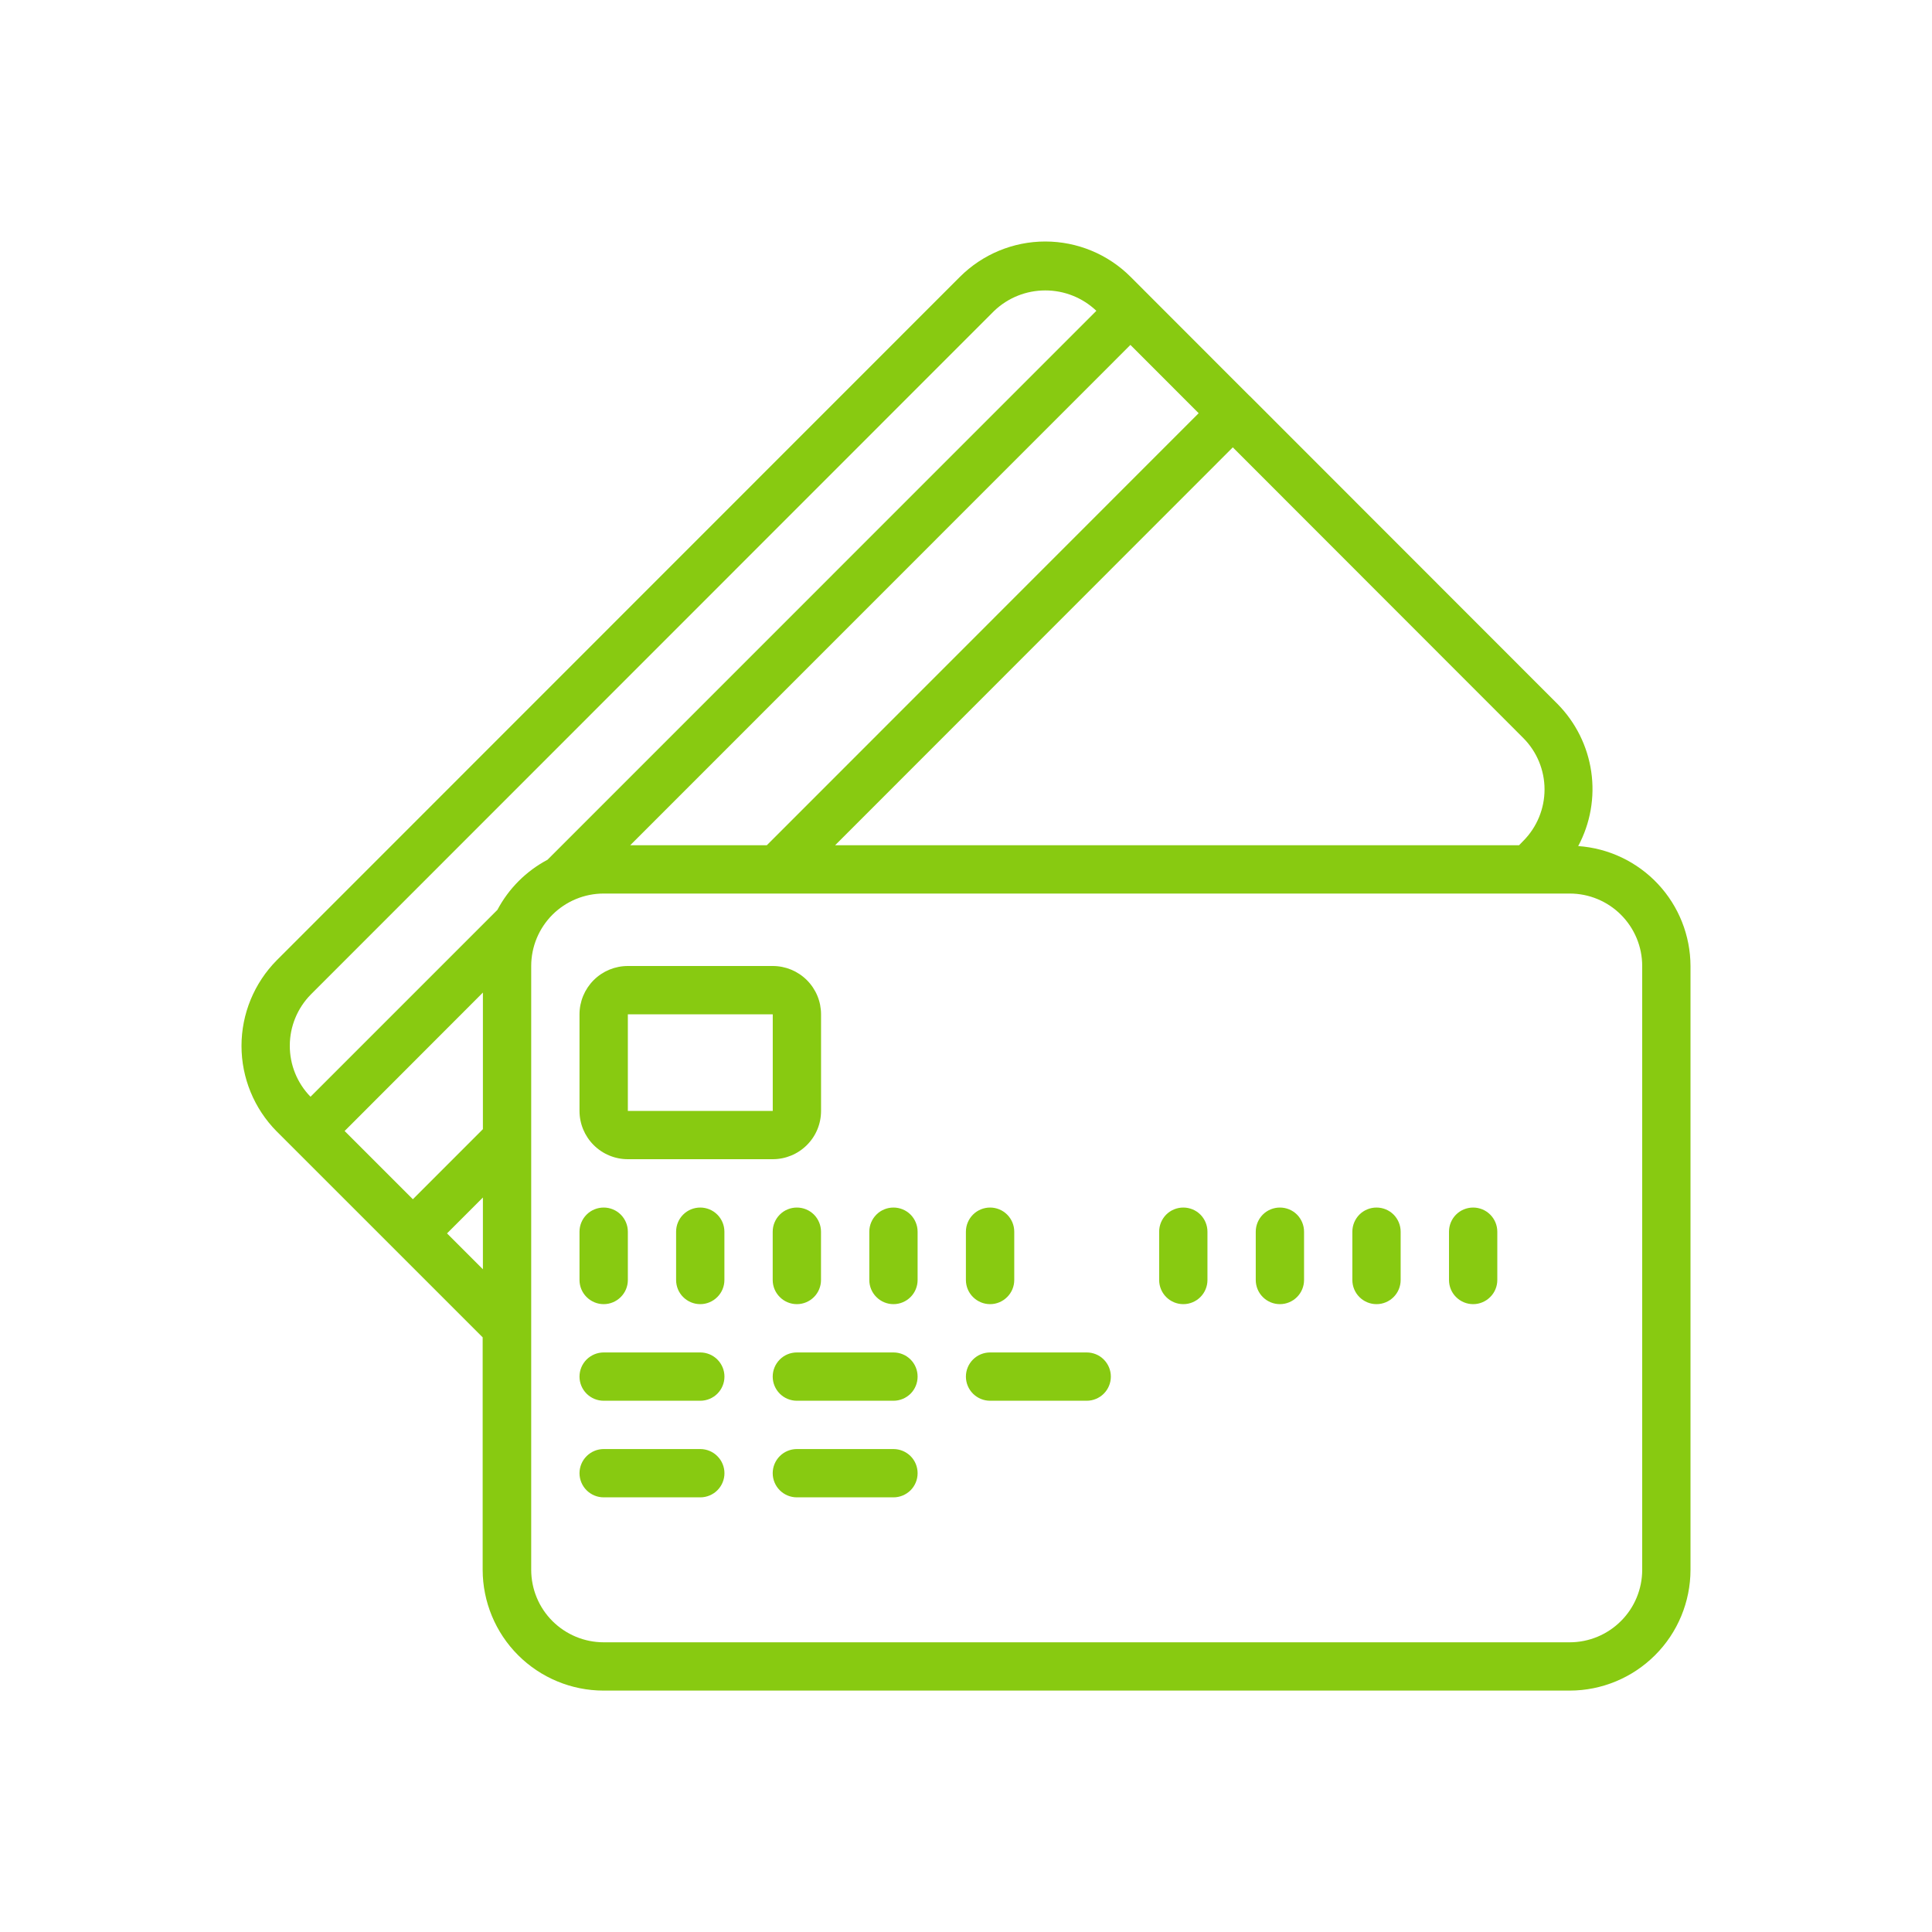 <svg width="40" height="40" viewBox="0 0 40 40" fill="none" xmlns="http://www.w3.org/2000/svg">
<path d="M8.193 25.888L9.993 27.688V32.501C9.994 33.164 10.258 33.8 10.726 34.268C11.195 34.737 11.831 35.001 12.494 35.002H32.5C33.163 35.001 33.798 34.737 34.267 34.268C34.736 33.8 34.999 33.164 35 32.501V20C34.998 19.369 34.757 18.762 34.326 18.302C33.894 17.841 33.304 17.561 32.675 17.517C32.927 17.046 33.022 16.506 32.945 15.977C32.868 15.448 32.624 14.957 32.248 14.576L25.881 8.205L25.878 8.199H25.873L23.407 5.731C22.939 5.263 22.304 5 21.641 5C20.979 5 20.344 5.263 19.875 5.731L5.728 19.883C5.262 20.355 5 20.991 5 21.654C5 22.317 5.262 22.953 5.728 23.424L8.193 25.888ZM23.404 7.141L24.817 8.555L15.876 17.5H13.048L23.404 7.141ZM9.998 23.378L8.548 24.829L7.135 23.416L9.998 20.55V23.378ZM9.255 25.536L9.998 24.793V26.279L9.255 25.536ZM34 20V32.501C34 32.899 33.842 33.281 33.56 33.562C33.279 33.843 32.898 34.002 32.5 34.002H12.498C12.1 34.002 11.719 33.843 11.437 33.562C11.156 33.281 10.998 32.899 10.998 32.501V20C10.998 19.602 11.156 19.221 11.437 18.939C11.719 18.658 12.1 18.5 12.498 18.5H32.5C32.898 18.5 33.279 18.658 33.56 18.939C33.842 19.221 34 19.602 34 20ZM31.541 17.407L31.45 17.5H17.29L25.524 9.262L31.54 15.282C31.82 15.564 31.978 15.946 31.978 16.344C31.978 16.742 31.821 17.124 31.541 17.407ZM6.436 20.589L20.582 6.438C20.867 6.165 21.246 6.013 21.64 6.013C22.034 6.012 22.413 6.163 22.699 6.435L11.336 17.8C10.894 18.034 10.532 18.396 10.298 18.838L6.429 22.707C6.152 22.424 5.998 22.043 6 21.647C6.001 21.25 6.158 20.871 6.436 20.589Z" fill="#88CA11"/>
<path d="M12.999 24H15.999C16.264 24 16.518 23.895 16.706 23.707C16.894 23.52 16.999 23.266 16.999 23V21C16.999 20.735 16.894 20.481 16.706 20.293C16.518 20.105 16.264 20 15.999 20H12.999C12.733 20 12.479 20.105 12.291 20.293C12.104 20.481 11.998 20.735 11.998 21V23C11.998 23.266 12.104 23.52 12.291 23.707C12.479 23.895 12.733 24 12.999 24ZM12.999 21H15.999V23H12.999V21Z" fill="#88CA11"/>
<path d="M12.499 27.001C12.631 27.001 12.758 26.948 12.852 26.854C12.946 26.761 12.999 26.634 12.999 26.501V25.501C12.999 25.368 12.946 25.241 12.852 25.147C12.758 25.053 12.631 25.001 12.499 25.001C12.366 25.001 12.239 25.053 12.145 25.147C12.051 25.241 11.998 25.368 11.998 25.501V26.501C11.998 26.634 12.051 26.761 12.145 26.854C12.239 26.948 12.366 27.001 12.499 27.001Z" fill="#88CA11"/>
<path d="M14.498 25.001C14.365 25.001 14.238 25.053 14.144 25.147C14.05 25.241 13.998 25.368 13.998 25.501V26.501C13.998 26.634 14.05 26.761 14.144 26.854C14.238 26.948 14.365 27.001 14.498 27.001C14.63 27.001 14.757 26.948 14.851 26.854C14.945 26.761 14.998 26.634 14.998 26.501V25.501C14.998 25.368 14.945 25.241 14.851 25.147C14.757 25.053 14.63 25.001 14.498 25.001Z" fill="#88CA11"/>
<path d="M15.998 25.501V26.501C15.998 26.634 16.051 26.761 16.145 26.854C16.238 26.948 16.366 27.001 16.498 27.001C16.631 27.001 16.758 26.948 16.852 26.854C16.945 26.761 16.998 26.634 16.998 26.501V25.501C16.998 25.368 16.945 25.241 16.852 25.147C16.758 25.053 16.631 25.001 16.498 25.001C16.366 25.001 16.238 25.053 16.145 25.147C16.051 25.241 15.998 25.368 15.998 25.501Z" fill="#88CA11"/>
<path d="M18.498 25.001C18.366 25.001 18.238 25.053 18.145 25.147C18.051 25.241 17.998 25.368 17.998 25.501V26.501C17.998 26.634 18.051 26.761 18.145 26.854C18.238 26.948 18.366 27.001 18.498 27.001C18.631 27.001 18.758 26.948 18.852 26.854C18.945 26.761 18.998 26.634 18.998 26.501V25.501C18.998 25.368 18.945 25.241 18.852 25.147C18.758 25.053 18.631 25.001 18.498 25.001Z" fill="#88CA11"/>
<path d="M20.499 27.001C20.631 27.001 20.758 26.948 20.852 26.854C20.946 26.761 20.999 26.634 20.999 26.501V25.501C20.999 25.368 20.946 25.241 20.852 25.147C20.758 25.053 20.631 25.001 20.499 25.001C20.366 25.001 20.239 25.053 20.145 25.147C20.051 25.241 19.998 25.368 19.998 25.501V26.501C19.998 26.634 20.051 26.761 20.145 26.854C20.239 26.948 20.366 27.001 20.499 27.001Z" fill="#88CA11"/>
<path d="M24.499 25.001C24.366 25.001 24.239 25.053 24.145 25.147C24.052 25.241 23.999 25.368 23.999 25.501V26.501C23.999 26.634 24.052 26.761 24.145 26.854C24.239 26.948 24.366 27.001 24.499 27.001C24.632 27.001 24.759 26.948 24.853 26.854C24.946 26.761 24.999 26.634 24.999 26.501V25.501C24.999 25.368 24.946 25.241 24.853 25.147C24.759 25.053 24.632 25.001 24.499 25.001Z" fill="#88CA11"/>
<path d="M26.499 25.001C26.366 25.001 26.239 25.053 26.145 25.147C26.052 25.241 25.999 25.368 25.999 25.501V26.501C25.999 26.634 26.052 26.761 26.145 26.854C26.239 26.948 26.366 27.001 26.499 27.001C26.632 27.001 26.759 26.948 26.853 26.854C26.946 26.761 26.999 26.634 26.999 26.501V25.501C26.999 25.368 26.946 25.241 26.853 25.147C26.759 25.053 26.632 25.001 26.499 25.001Z" fill="#88CA11"/>
<path d="M28.499 25.001C28.366 25.001 28.239 25.053 28.145 25.147C28.052 25.241 27.999 25.368 27.999 25.501V26.501C27.999 26.634 28.052 26.761 28.145 26.854C28.239 26.948 28.366 27.001 28.499 27.001C28.632 27.001 28.759 26.948 28.853 26.854C28.946 26.761 28.999 26.634 28.999 26.501V25.501C28.999 25.368 28.946 25.241 28.853 25.147C28.759 25.053 28.632 25.001 28.499 25.001Z" fill="#88CA11"/>
<path d="M30.5 25.001C30.367 25.001 30.24 25.053 30.146 25.147C30.052 25.241 30 25.368 30 25.501V26.501C30 26.634 30.052 26.761 30.146 26.854C30.24 26.948 30.367 27.001 30.5 27.001C30.632 27.001 30.759 26.948 30.853 26.854C30.947 26.761 31 26.634 31 26.501V25.501C31 25.368 30.947 25.241 30.853 25.147C30.759 25.053 30.632 25.001 30.5 25.001Z" fill="#88CA11"/>
<path d="M14.499 28.001H12.499C12.366 28.001 12.239 28.054 12.145 28.147C12.051 28.241 11.998 28.368 11.998 28.501C11.998 28.634 12.051 28.761 12.145 28.855C12.239 28.948 12.366 29.001 12.499 29.001H14.499C14.631 29.001 14.759 28.948 14.852 28.855C14.946 28.761 14.999 28.634 14.999 28.501C14.999 28.368 14.946 28.241 14.852 28.147C14.759 28.054 14.631 28.001 14.499 28.001Z" fill="#88CA11"/>
<path d="M18.498 28.001H16.498C16.366 28.001 16.238 28.053 16.145 28.147C16.051 28.241 15.998 28.368 15.998 28.501C15.998 28.634 16.051 28.761 16.145 28.855C16.238 28.948 16.366 29.001 16.498 29.001H18.498C18.631 29.001 18.758 28.948 18.852 28.855C18.946 28.761 18.998 28.634 18.998 28.501C18.998 28.368 18.946 28.241 18.852 28.147C18.758 28.053 18.631 28.001 18.498 28.001Z" fill="#88CA11"/>
<path d="M14.499 30.001H12.499C12.366 30.001 12.239 30.054 12.145 30.148C12.051 30.241 11.998 30.369 11.998 30.501C11.998 30.634 12.051 30.761 12.145 30.855C12.239 30.948 12.366 31.001 12.499 31.001H14.499C14.631 31.001 14.759 30.948 14.852 30.855C14.946 30.761 14.999 30.634 14.999 30.501C14.999 30.369 14.946 30.241 14.852 30.148C14.759 30.054 14.631 30.001 14.499 30.001Z" fill="#88CA11"/>
<path d="M18.498 30.001H16.498C16.366 30.001 16.238 30.054 16.145 30.147C16.051 30.241 15.998 30.368 15.998 30.501C15.998 30.634 16.051 30.761 16.145 30.855C16.238 30.948 16.366 31.001 16.498 31.001H18.498C18.631 31.001 18.758 30.948 18.852 30.855C18.946 30.761 18.998 30.634 18.998 30.501C18.998 30.368 18.946 30.241 18.852 30.147C18.758 30.054 18.631 30.001 18.498 30.001Z" fill="#88CA11"/>
<path d="M22.499 28.001H20.499C20.366 28.001 20.239 28.053 20.145 28.147C20.051 28.241 19.998 28.368 19.998 28.501C19.998 28.634 20.051 28.761 20.145 28.855C20.239 28.948 20.366 29.001 20.499 29.001H22.499C22.631 29.001 22.759 28.948 22.852 28.855C22.946 28.761 22.999 28.634 22.999 28.501C22.999 28.368 22.946 28.241 22.852 28.147C22.759 28.053 22.631 28.001 22.499 28.001Z" fill="#88CA11"/>
</svg>
